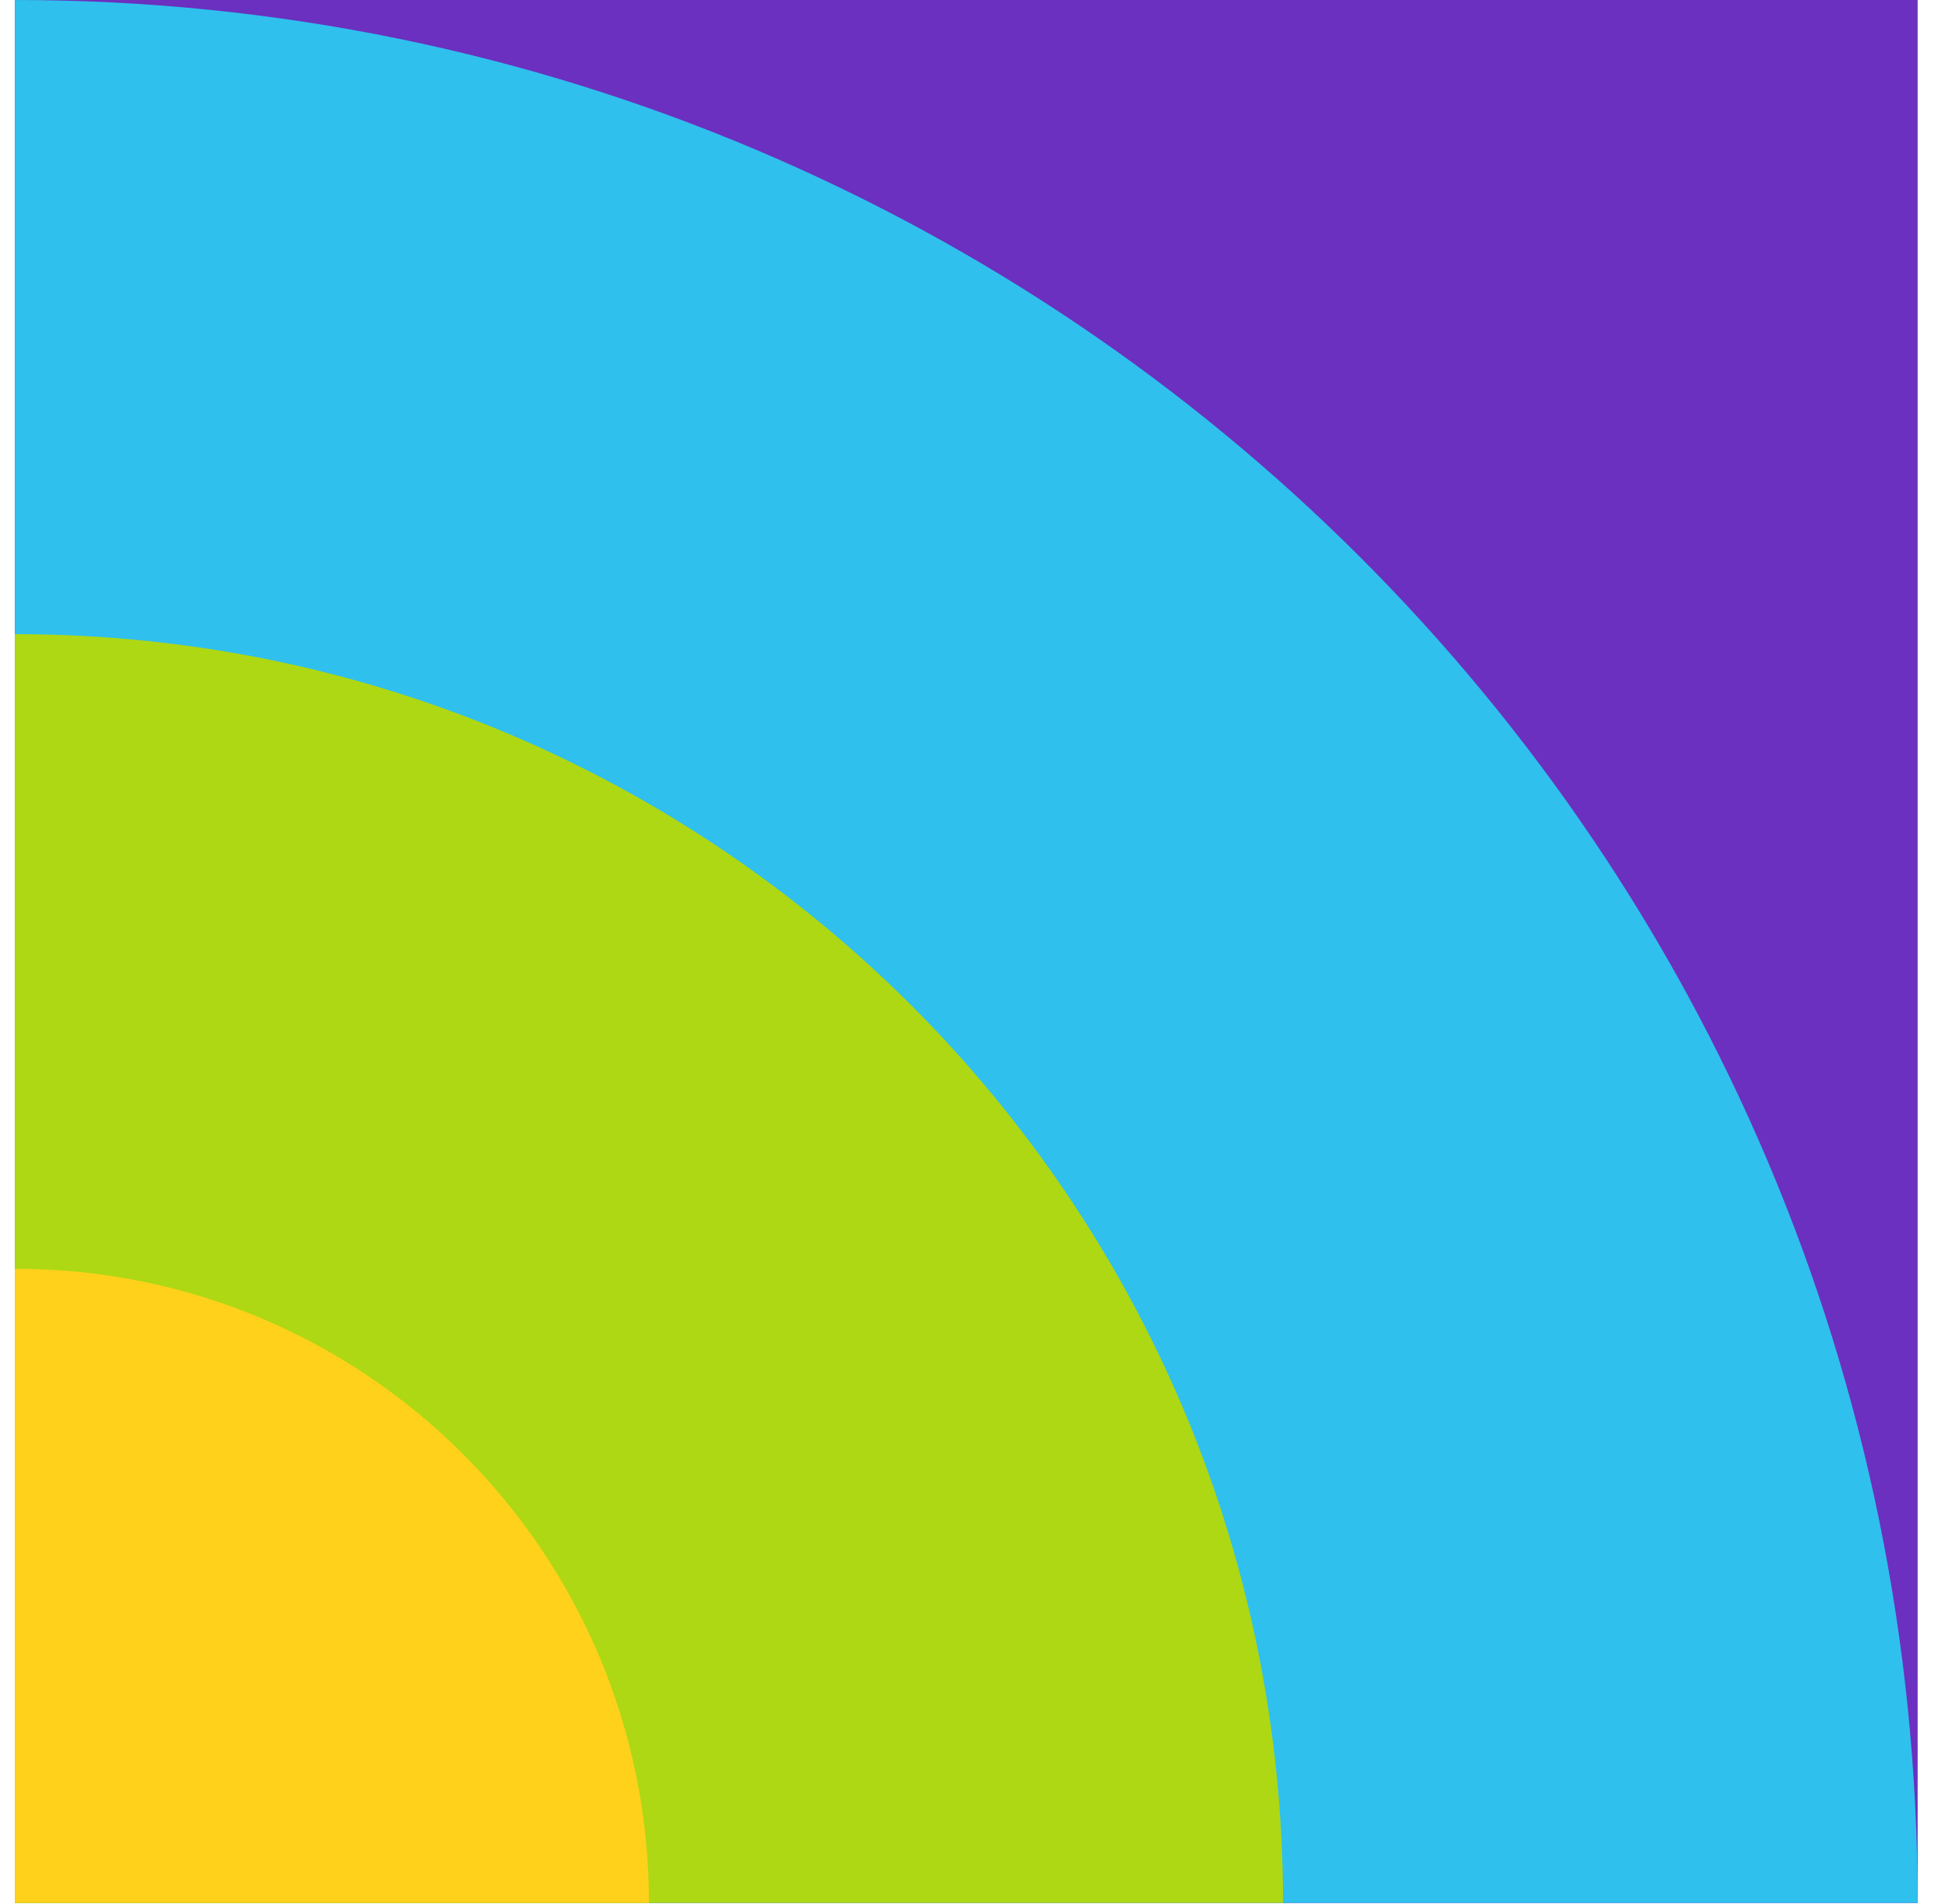 <?xml version="1.0" encoding="UTF-8"?> <svg xmlns="http://www.w3.org/2000/svg" width="47" height="46" viewBox="0 0 47 46" fill="none"><path d="M46.339 0H0.36V45.979H46.339V0Z" fill="#6B30BF"></path><path d="M46.339 45.979H0.36V0C25.749 0 46.339 20.577 46.339 45.979Z" fill="#2FC0ED"></path><path d="M0.36 15.322V45.979H15.682H31.004C31.004 29.04 17.286 15.322 0.36 15.322Z" fill="#AED813"></path><path d="M15.682 45.979H0.36V30.657C8.823 30.644 15.682 37.516 15.682 45.979Z" fill="#FFD11A"></path></svg> 